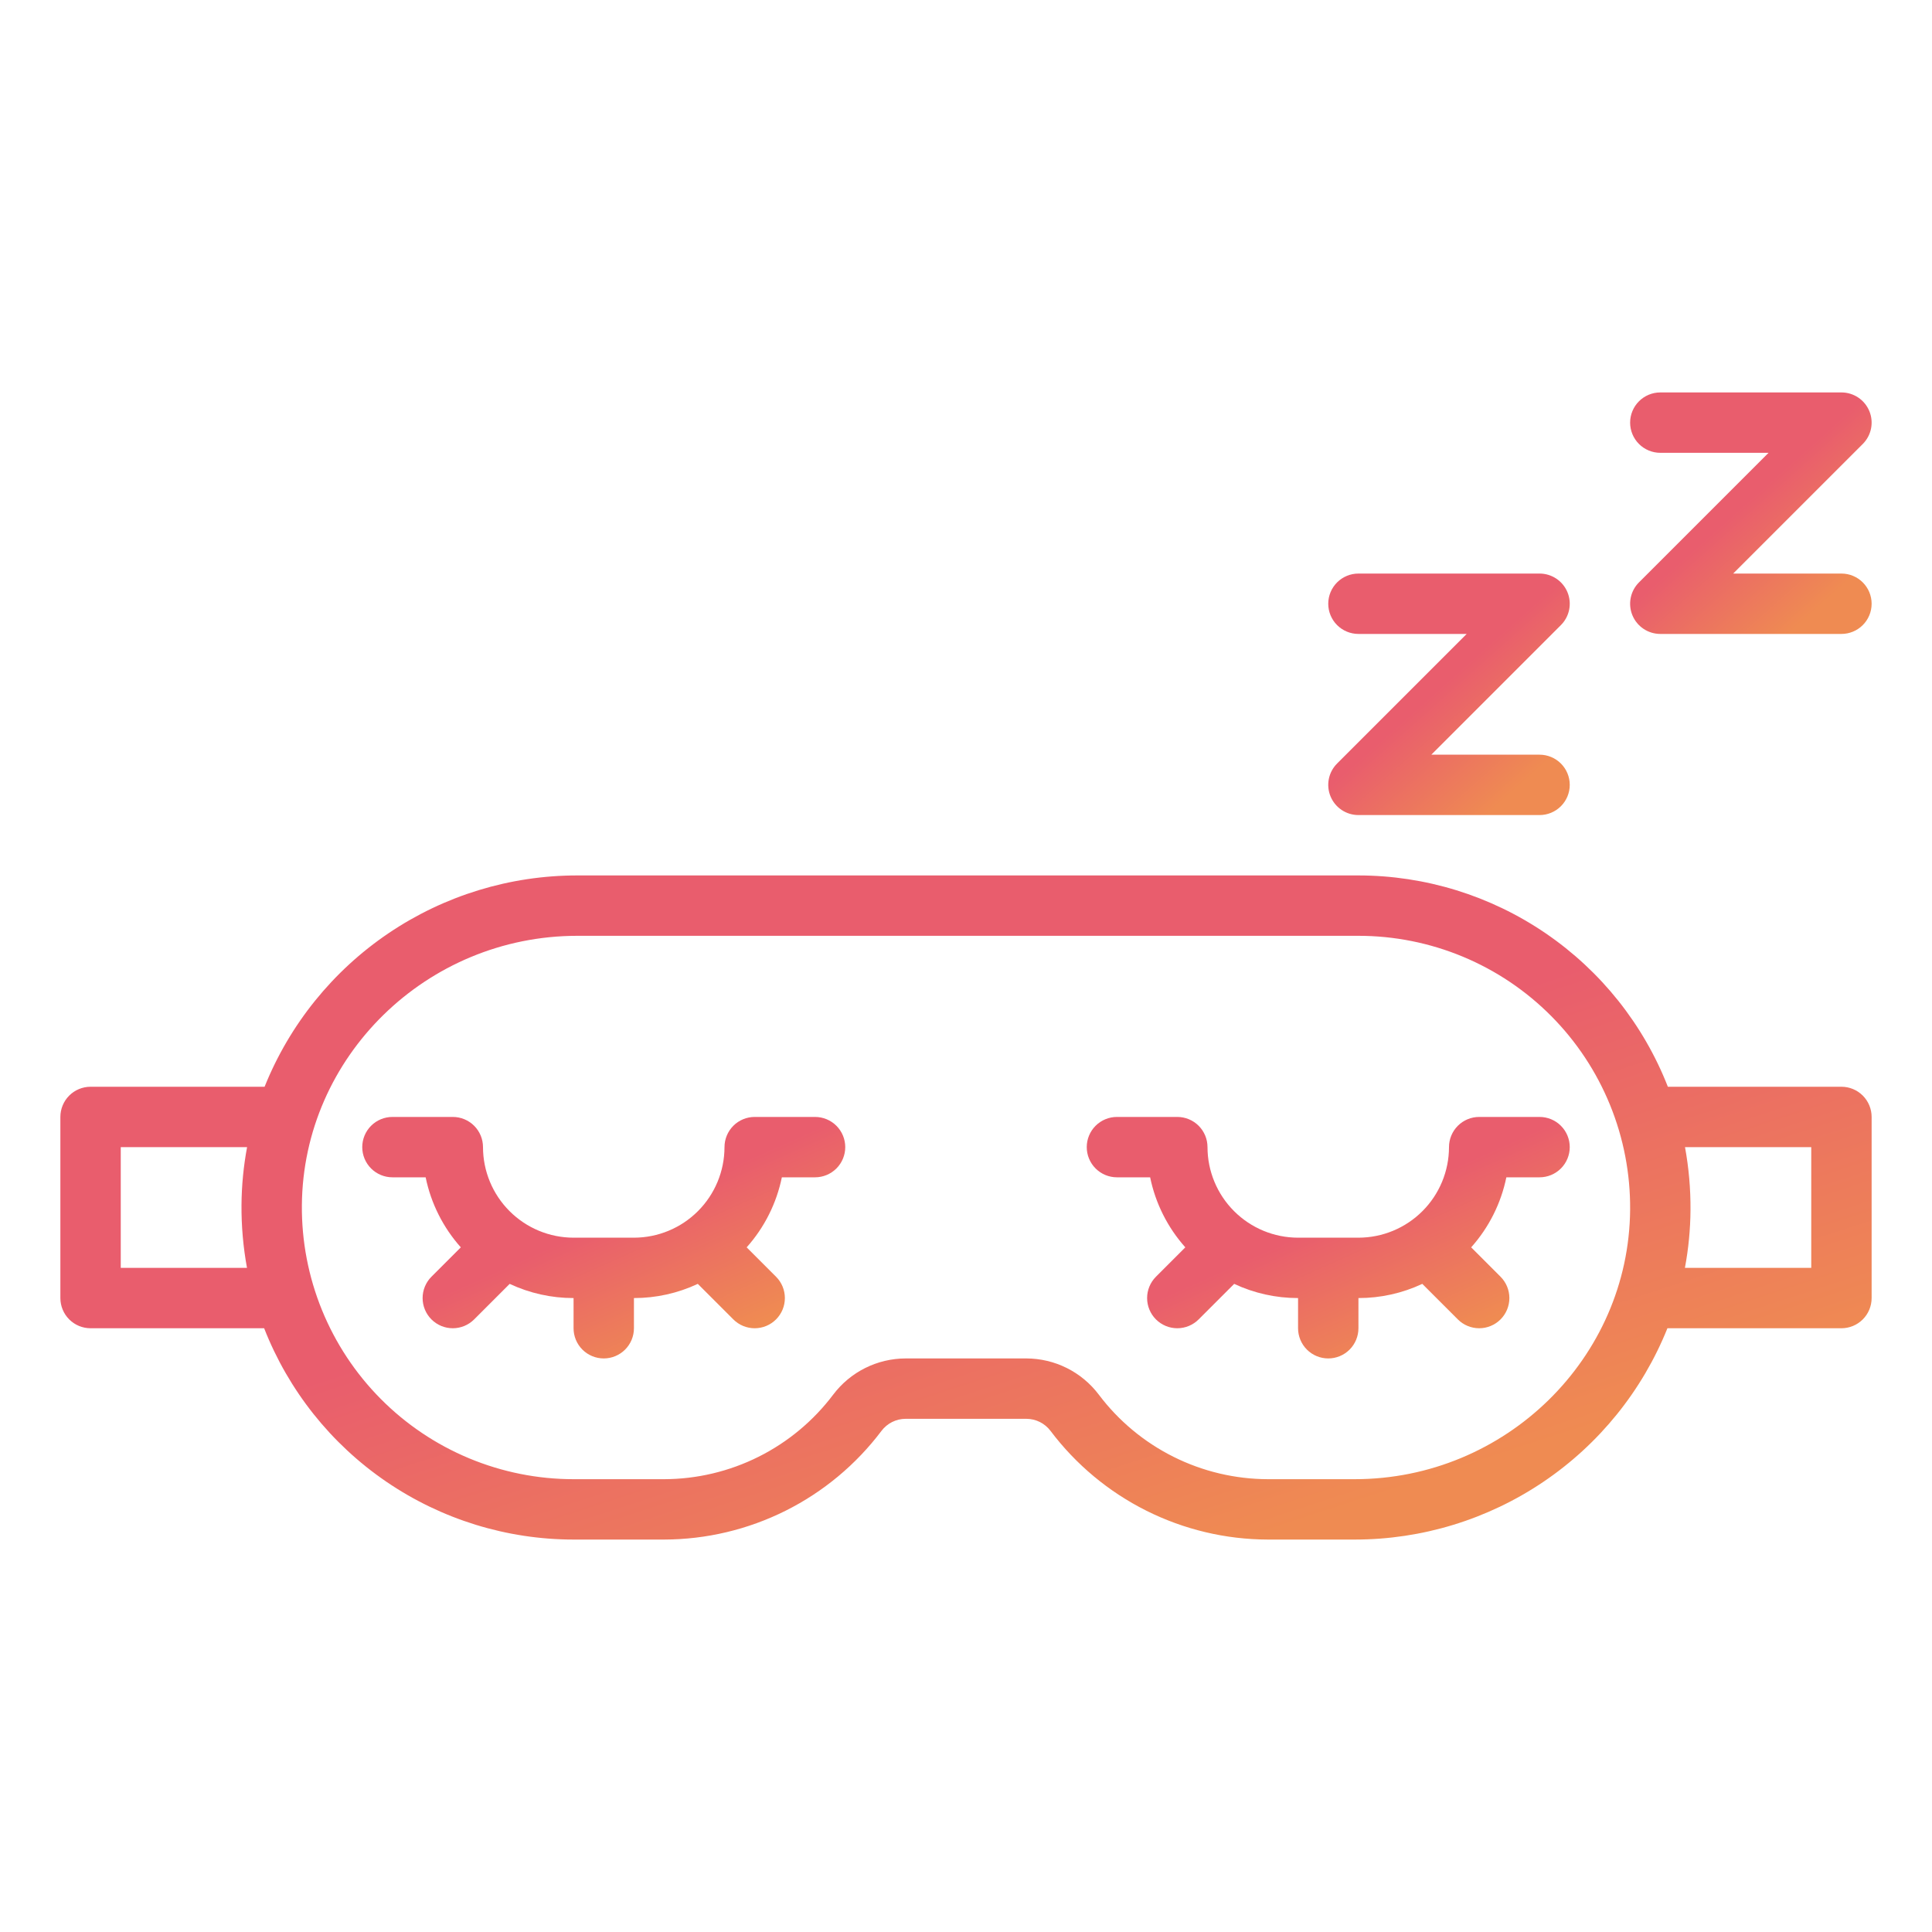 <?xml version="1.0" encoding="UTF-8"?> <svg xmlns="http://www.w3.org/2000/svg" width="512" height="512" viewBox="0 0 512 512" fill="none"> <path d="M216 296H200C197.878 296 195.843 296.843 194.343 298.343C192.843 299.843 192 301.878 192 304C191.993 310.363 189.462 316.463 184.962 320.962C180.463 325.462 174.363 327.993 168 328H152C145.637 327.993 139.537 325.462 135.038 320.962C130.538 316.463 128.007 310.363 128 304C128 301.878 127.157 299.843 125.657 298.343C124.157 296.843 122.122 296 120 296H104C101.878 296 99.843 296.843 98.343 298.343C96.843 299.843 96 301.878 96 304C96 306.122 96.843 308.157 98.343 309.657C99.843 311.157 101.878 312 104 312H112.8C114.215 318.901 117.431 325.304 122.122 330.56L114.339 338.343C112.839 339.843 111.996 341.878 111.996 344C111.996 346.122 112.839 348.157 114.339 349.657C115.839 351.157 117.874 352 119.996 352C122.118 352 124.153 351.157 125.653 349.657L135.071 340.239C140.368 342.723 146.149 344.007 152 344V352C152 354.122 152.843 356.157 154.343 357.657C155.843 359.157 157.878 360 160 360C162.122 360 164.157 359.157 165.657 357.657C167.157 356.157 168 354.122 168 352V344C173.85 344.007 179.629 342.723 184.925 340.239L194.343 349.657C195.086 350.4 195.968 350.989 196.938 351.391C197.909 351.793 198.949 352 200 352C201.051 352 202.091 351.793 203.062 351.391C204.032 350.989 204.914 350.4 205.657 349.657C206.4 348.914 206.989 348.032 207.391 347.062C207.793 346.091 208 345.051 208 344C208 342.949 207.793 341.909 207.391 340.938C206.989 339.968 206.4 339.086 205.657 338.343L197.874 330.56C202.566 325.305 205.784 318.901 207.2 312H216C218.122 312 220.157 311.157 221.657 309.657C223.157 308.157 224 306.122 224 304C224 301.878 223.157 299.843 221.657 298.343C220.157 296.843 218.122 296 216 296Z" fill="url(#paint0_linear_1516_17)"></path> <path d="M392 296C389.878 296 387.843 296.843 386.343 298.343C384.843 299.843 384 301.878 384 304C383.993 310.363 381.462 316.463 376.962 320.962C372.463 325.462 366.363 327.993 360 328H344C337.637 327.993 331.537 325.462 327.038 320.962C322.538 316.463 320.007 310.363 320 304C320 301.878 319.157 299.843 317.657 298.343C316.157 296.843 314.122 296 312 296H296C293.878 296 291.843 296.843 290.343 298.343C288.843 299.843 288 301.878 288 304C288 306.122 288.843 308.157 290.343 309.657C291.843 311.157 293.878 312 296 312H304.8C306.214 318.901 309.431 325.305 314.122 330.56L306.339 338.343C304.839 339.843 303.996 341.878 303.996 344C303.996 346.122 304.839 348.157 306.339 349.657C307.839 351.157 309.874 352 311.996 352C314.118 352 316.153 351.157 317.653 349.657L327.071 340.239C332.369 342.723 338.149 344.007 344 344V352C344 354.122 344.843 356.157 346.343 357.657C347.843 359.157 349.878 360 352 360C354.122 360 356.157 359.157 357.657 357.657C359.157 356.157 360 354.122 360 352V344C365.85 344.007 371.629 342.723 376.925 340.239L386.343 349.657C387.843 351.157 389.878 352 392 352C394.122 352 396.157 351.157 397.657 349.657C399.157 348.157 400 346.122 400 344C400 341.878 399.157 339.843 397.657 338.343L389.874 330.56C394.567 325.305 397.784 318.902 399.2 312H408C410.122 312 412.157 311.157 413.657 309.657C415.157 308.157 416 306.122 416 304C416 301.878 415.157 299.843 413.657 298.343C412.157 296.843 410.122 296 408 296H392Z" fill="url(#paint1_linear_1516_17)"></path> <path d="M488 288H442C435.544 271.505 424.267 257.339 409.639 247.35C395.012 237.36 377.713 232.011 360 232H153.005C135.178 231.993 117.756 237.324 102.985 247.304C88.213 257.284 76.767 271.458 70.12 288H24C21.878 288 19.843 288.843 18.343 290.343C16.843 291.843 16 293.878 16 296V344C16 346.122 16.843 348.157 18.343 349.657C19.843 351.157 21.878 352 24 352H70C76.456 368.495 87.733 382.661 102.361 392.651C116.988 402.64 134.287 407.989 152 408H176C187.173 407.973 198.188 405.359 208.181 400.363C218.175 395.366 226.875 388.122 233.6 379.2C234.347 378.209 235.314 377.404 236.424 376.849C237.535 376.293 238.759 376.003 240 376H272C273.241 376.003 274.465 376.293 275.576 376.848C276.686 377.404 277.653 378.209 278.4 379.2C285.125 388.122 293.825 395.366 303.819 400.362C313.812 405.359 324.827 407.973 336 408H359C376.827 408.007 394.249 402.677 409.021 392.696C423.792 382.716 435.239 368.542 441.885 352H488C490.122 352 492.157 351.157 493.657 349.657C495.157 348.157 496 346.122 496 344V296C496 293.878 495.157 291.843 493.657 290.343C492.157 288.843 490.122 288 488 288ZM32 336V304H65.481C64.534 309.054 64.039 314.183 64 319.325C63.961 324.917 64.448 330.5 65.456 336H32ZM359 392H336C327.31 391.979 318.743 389.946 310.97 386.06C303.198 382.173 296.431 376.54 291.2 369.6C288.958 366.626 286.058 364.211 282.727 362.546C279.396 360.88 275.724 360.009 272 360H240C236.276 360.009 232.604 360.88 229.273 362.546C225.942 364.211 223.042 366.626 220.8 369.6C215.569 376.54 208.803 382.173 201.03 386.06C193.257 389.946 184.69 391.979 176 392H152C142.498 392 133.09 390.12 124.318 386.467C115.546 382.814 107.584 377.461 100.891 370.716C94.198 363.971 88.906 355.968 85.321 347.169C81.735 338.369 79.927 328.947 80 319.445C80.3 280.051 113.045 248 153 248H360C369.502 248 378.91 249.88 387.682 253.533C396.454 257.186 404.416 262.539 411.109 269.284C417.802 276.029 423.094 284.032 426.679 292.831C430.265 301.631 432.073 311.053 432 320.555C431.7 359.949 398.953 392 359 392ZM480 336H446.519C447.467 330.945 447.962 325.817 448 320.674C448.039 315.083 447.552 309.5 446.544 304H480V336Z" fill="url(#paint2_linear_1516_17)"></path> <path d="M360 168H388.686L354.343 202.343C353.224 203.462 352.462 204.887 352.153 206.439C351.845 207.991 352.003 209.6 352.609 211.062C353.214 212.523 354.24 213.773 355.555 214.652C356.871 215.531 358.418 216 360 216H408C410.122 216 412.157 215.157 413.657 213.657C415.157 212.157 416 210.122 416 208C416 205.878 415.157 203.843 413.657 202.343C412.157 200.843 410.122 200 408 200H379.313L413.657 165.657C414.776 164.538 415.538 163.113 415.847 161.561C416.155 160.009 415.997 158.4 415.391 156.938C414.786 155.477 413.76 154.227 412.445 153.348C411.129 152.469 409.582 152 408 152H360C357.878 152 355.843 152.843 354.343 154.343C352.843 155.843 352 157.878 352 160C352 162.122 352.843 164.157 354.343 165.657C355.843 167.157 357.878 168 360 168Z" fill="url(#paint3_linear_1516_17)"></path> <path d="M440 120H468.686L434.343 154.343C433.224 155.462 432.462 156.887 432.153 158.439C431.845 159.991 432.003 161.6 432.609 163.062C433.214 164.523 434.24 165.773 435.555 166.652C436.871 167.531 438.418 168 440 168H488C490.122 168 492.157 167.157 493.657 165.657C495.157 164.157 496 162.122 496 160C496 157.878 495.157 155.843 493.657 154.343C492.157 152.843 490.122 152 488 152H459.313L493.657 117.657C494.776 116.538 495.538 115.113 495.847 113.561C496.155 112.009 495.997 110.4 495.391 108.938C494.786 107.477 493.76 106.227 492.445 105.348C491.129 104.469 489.582 104 488 104H440C437.878 104 435.843 104.843 434.343 106.343C432.843 107.843 432 109.878 432 112C432 114.122 432.843 116.157 434.343 117.657C435.843 119.157 437.878 120 440 120Z" fill="url(#paint4_linear_1516_17)"></path> <defs> <linearGradient id="paint0_linear_1516_17" x1="115.374" y1="304.312" x2="146.811" y2="374.86" gradientUnits="userSpaceOnUse"> <stop stop-color="#E95D6D"></stop> <stop offset="0.469" stop-color="#E95D6D"></stop> <stop offset="1" stop-color="#EF8B52"></stop> </linearGradient> <linearGradient id="paint1_linear_1516_17" x1="307.374" y1="304.312" x2="338.811" y2="374.86" gradientUnits="userSpaceOnUse"> <stop stop-color="#E95D6D"></stop> <stop offset="0.469" stop-color="#E95D6D"></stop> <stop offset="1" stop-color="#EF8B52"></stop> </linearGradient> <linearGradient id="paint2_linear_1516_17" x1="88.654" y1="254.859" x2="157.309" y2="464.955" gradientUnits="userSpaceOnUse"> <stop stop-color="#E95D6D"></stop> <stop offset="0.469" stop-color="#E95D6D"></stop> <stop offset="1" stop-color="#EF8B52"></stop> </linearGradient> <linearGradient id="paint3_linear_1516_17" x1="361.687" y1="160.312" x2="403.687" y2="207.438" gradientUnits="userSpaceOnUse"> <stop stop-color="#E95D6D"></stop> <stop offset="0.469" stop-color="#E95D6D"></stop> <stop offset="1" stop-color="#EF8B52"></stop> </linearGradient> <linearGradient id="paint4_linear_1516_17" x1="441.687" y1="112.312" x2="483.687" y2="159.438" gradientUnits="userSpaceOnUse"> <stop stop-color="#E95D6D"></stop> <stop offset="0.469" stop-color="#E95D6D"></stop> <stop offset="1" stop-color="#EF8B52"></stop> </linearGradient> </defs> </svg> 